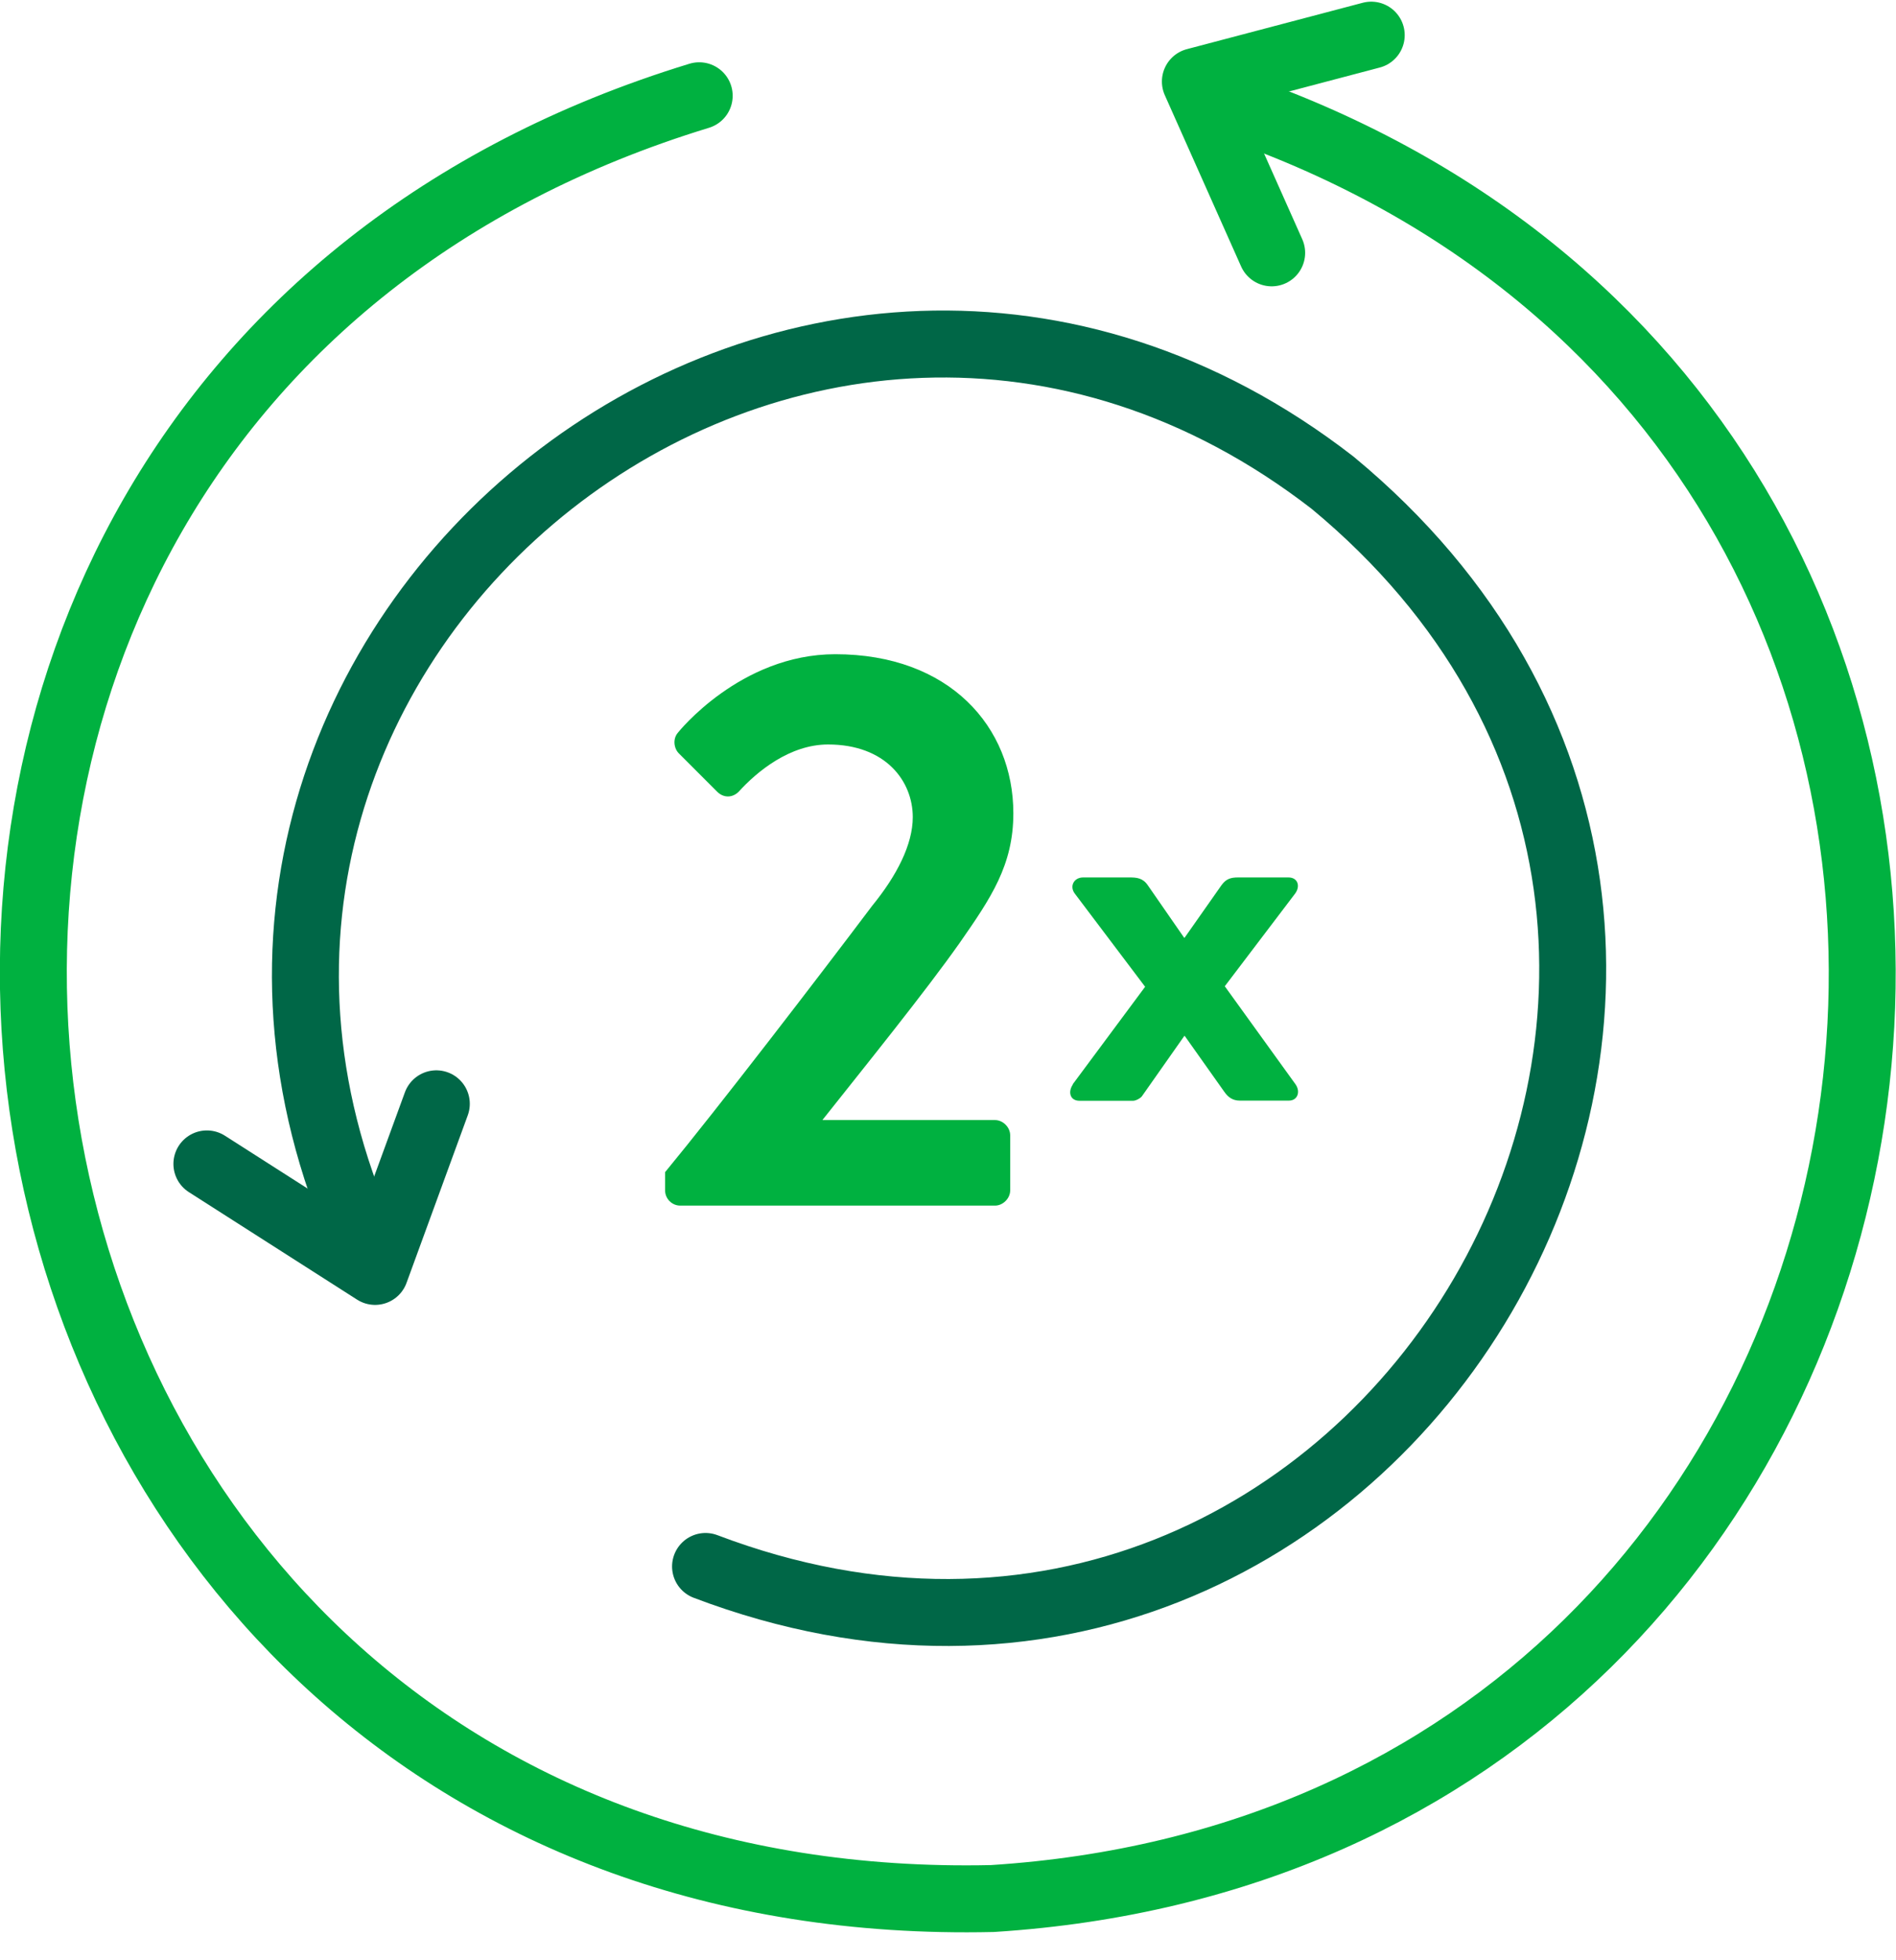 <svg width="60" height="62" fill="none" xmlns="http://www.w3.org/2000/svg"><path d="M21.052 37.068C22.721 35.044 25.903 30.903 27.598 28.652C28.382 27.693 28.885 26.708 28.885 25.845C28.885 24.706 28.027 23.547 26.205 23.547C24.992 23.547 23.954 24.404 23.377 25.04C23.176 25.241 22.895 25.241 22.694 25.04L21.481 23.827C21.328 23.674 21.28 23.372 21.455 23.171C21.455 23.171 23.425 20.692 26.433 20.692C30.045 20.692 32.068 22.99 32.068 25.723C32.068 27.365 31.358 28.403 30.373 29.817C29.288 31.358 27.365 33.736 26.025 35.426H31.486C31.74 35.426 31.968 35.654 31.968 35.908V37.65C31.968 37.904 31.74 38.132 31.486 38.132H21.529C21.253 38.132 21.047 37.904 21.047 37.65V37.068H21.052Z" fill="#00B140"/><path d="M40.118 3.765C69.316 14.972 63.082 58.035 31.406 60.048C-3.3 60.831 -10.709 13.055 22.127 3.029" stroke="#00B140" stroke-width="2.118" stroke-linecap="round" stroke-linejoin="round"/><path d="M33.945 34.297L36.238 31.21L34.014 28.265C33.839 28.038 33.977 27.752 34.279 27.752H35.74C35.968 27.752 36.164 27.767 36.323 28L37.472 29.658H37.488L38.653 28C38.796 27.804 38.934 27.752 39.183 27.752H40.772C41.073 27.752 41.158 28.032 40.983 28.265L38.759 31.194L40.999 34.297C41.158 34.525 41.068 34.811 40.787 34.811H39.236C39.008 34.811 38.865 34.705 38.743 34.531L37.493 32.767H37.477L36.137 34.673C36.084 34.742 35.941 34.816 35.857 34.816H34.162C33.86 34.816 33.791 34.536 33.95 34.303L33.945 34.297Z" fill="#00B140"/><path d="M43.394 1.112L37.828 2.579L40.243 7.997" stroke="#00B140" stroke-width="2.118" stroke-linecap="round" stroke-linejoin="round"/><path d="M11.491 39.196C3.081 20.215 25.505 2.362 42.171 15.268C59.982 30.002 43.649 57.643 22.327 49.545" stroke="#006747" stroke-width="2.118" stroke-linecap="round" stroke-linejoin="round"/><path d="M6.547 36.813L11.87 40.213L13.808 34.912" stroke="#006747" stroke-width="2.118" stroke-linecap="round" stroke-linejoin="round"/></svg>